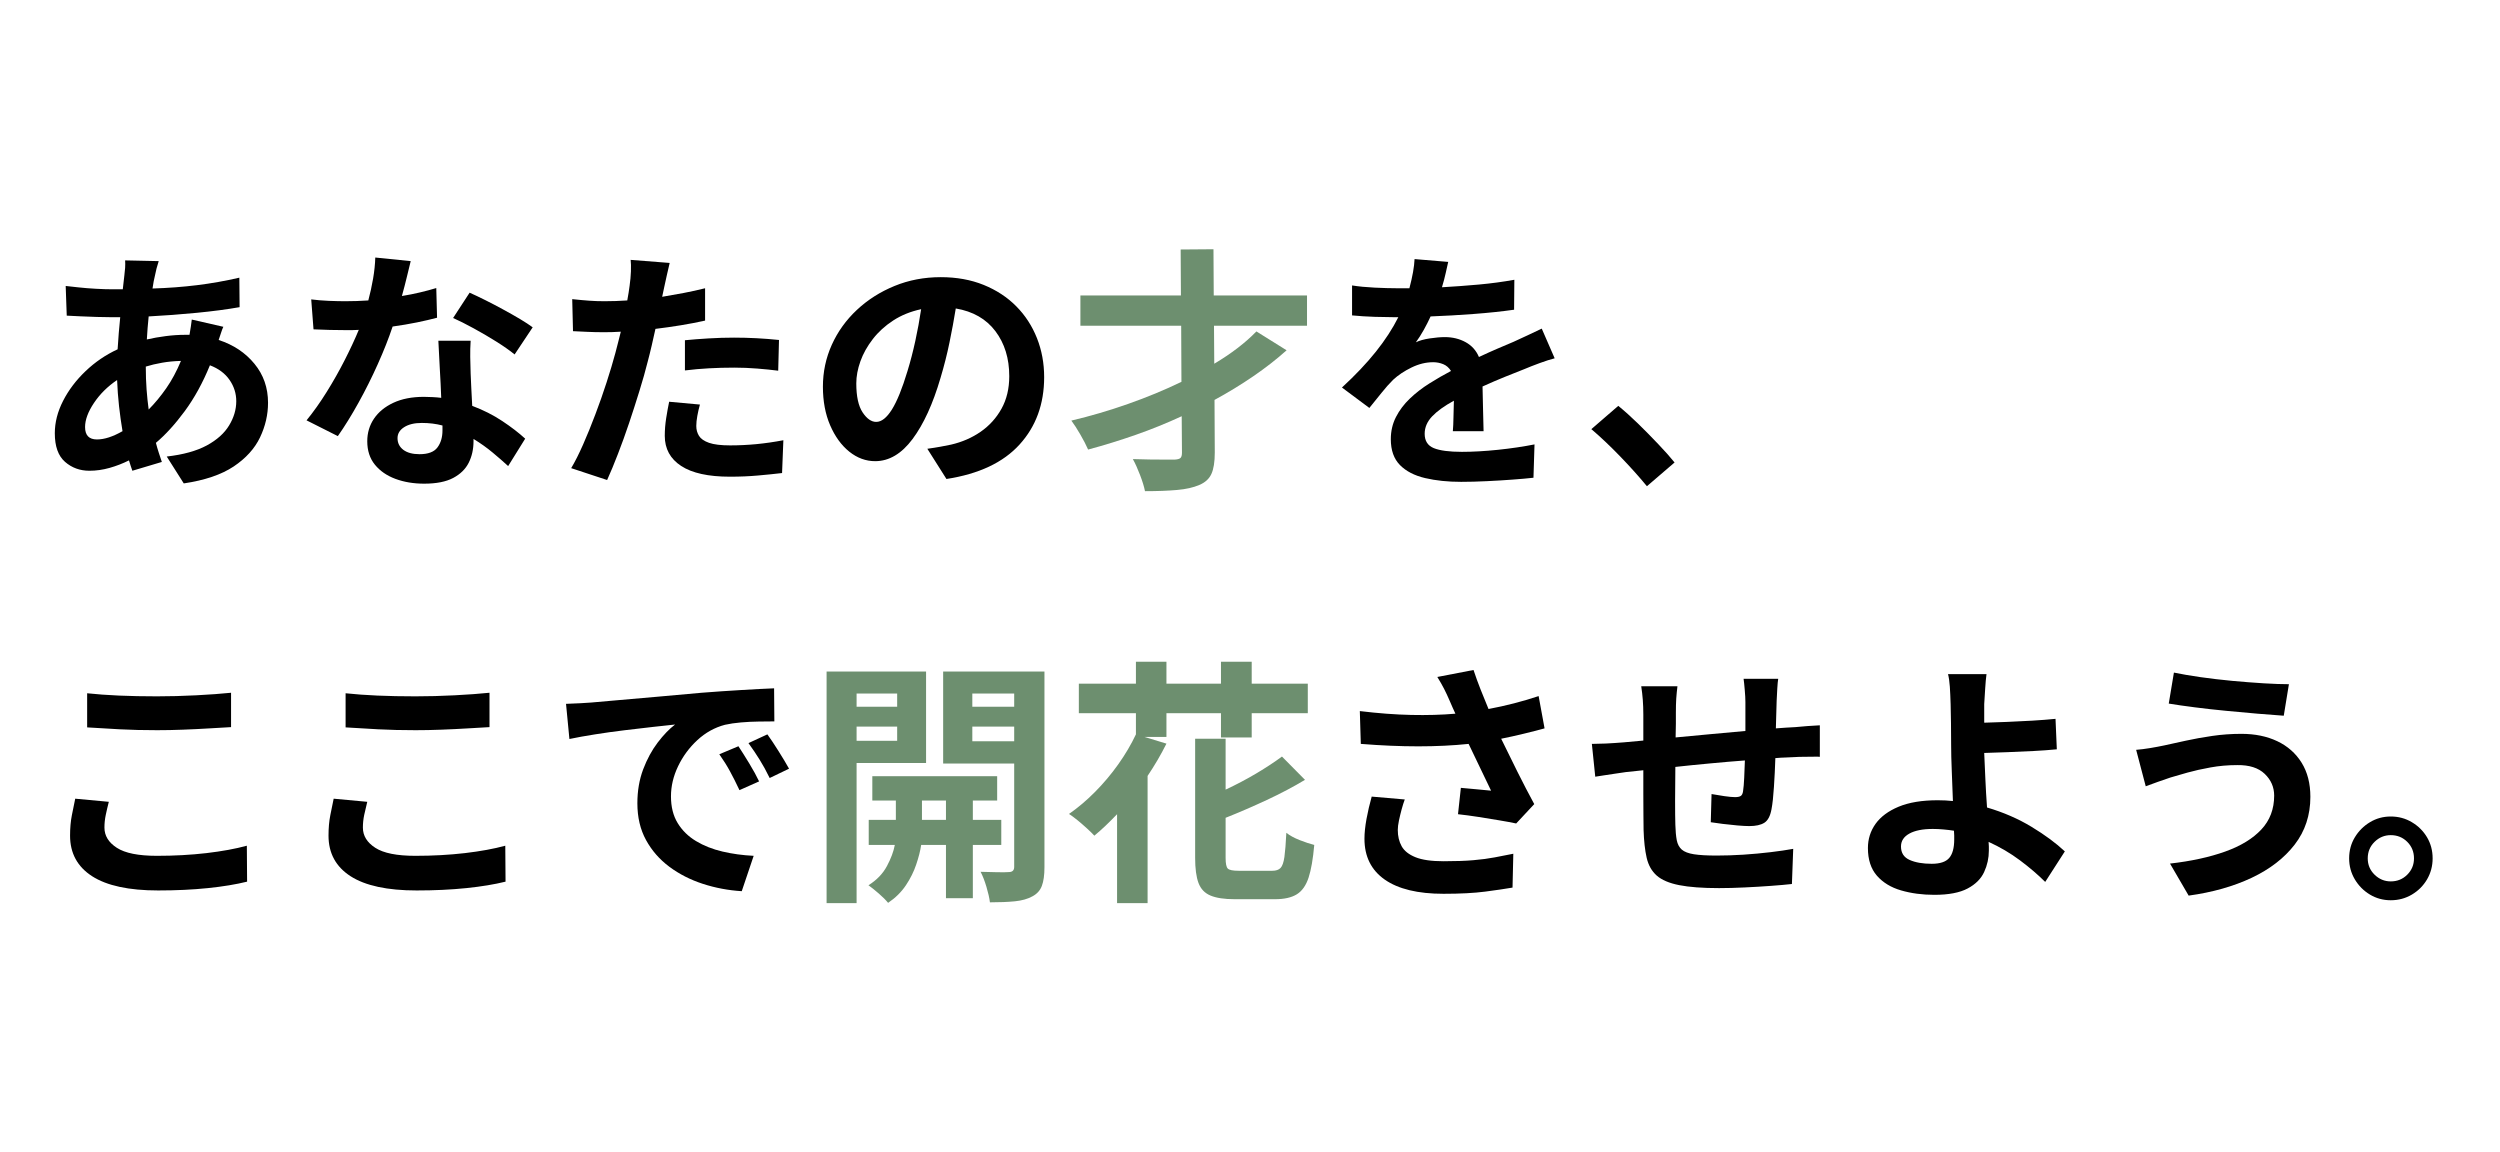 <?xml version="1.0" encoding="UTF-8"?>
<svg xmlns="http://www.w3.org/2000/svg" xmlns:xlink="http://www.w3.org/1999/xlink" width="1000" zoomAndPan="magnify" viewBox="0 0 750 345.75" height="461" preserveAspectRatio="xMidYMid meet" version="1.0">
  <defs>
    <g></g>
  </defs>
  <g fill="#000000" fill-opacity="1">
    <g transform="translate(9.083, 140.523)">
      <g>
        <path d="M 34.656 -30.547 L 34.656 -30.391 C 34.656 -28.016 34.734 -25.781 34.891 -23.688 C 35.047 -21.594 35.254 -19.586 35.516 -17.672 C 37.367 -19.535 39.125 -21.656 40.781 -24.031 C 42.438 -26.406 43.91 -29.145 45.203 -32.25 C 43.18 -32.195 41.289 -32.016 39.531 -31.703 C 37.781 -31.398 36.156 -31.016 34.656 -30.547 Z M 20 -8.688 C 22.227 -8.688 24.785 -9.516 27.672 -11.172 C 27.266 -13.598 26.914 -16.102 26.625 -18.688 C 26.344 -21.27 26.148 -23.879 26.047 -26.516 C 23.203 -24.598 20.891 -22.305 19.109 -19.641 C 17.328 -16.984 16.438 -14.57 16.438 -12.406 C 16.438 -9.926 17.625 -8.688 20 -8.688 Z M 48.453 -44.656 L 57.922 -42.484 C 57.711 -42.066 57.488 -41.484 57.25 -40.734 C 57.02 -39.992 56.773 -39.258 56.516 -38.531 C 60.961 -37.082 64.539 -34.703 67.25 -31.391 C 69.969 -28.086 71.328 -24.188 71.328 -19.688 C 71.328 -16.125 70.523 -12.66 68.922 -9.297 C 67.316 -5.941 64.68 -3.035 61.016 -0.578 C 57.348 1.867 52.359 3.562 46.047 4.5 L 40.938 -3.562 C 45.895 -4.133 49.898 -5.242 52.953 -6.891 C 56.004 -8.547 58.238 -10.551 59.656 -12.906 C 61.082 -15.258 61.797 -17.676 61.797 -20.156 C 61.797 -22.477 61.125 -24.609 59.781 -26.547 C 58.438 -28.492 56.473 -29.957 53.891 -30.938 C 51.766 -25.719 49.254 -21.141 46.359 -17.203 C 43.461 -13.273 40.57 -10.098 37.688 -7.672 C 37.938 -6.691 38.219 -5.723 38.531 -4.766 C 38.844 -3.805 39.156 -2.863 39.469 -1.938 L 30.625 0.703 C 30.469 0.234 30.297 -0.27 30.109 -0.812 C 29.93 -1.352 29.766 -1.883 29.609 -2.406 C 27.754 -1.477 25.816 -0.727 23.797 -0.156 C 21.785 0.414 19.77 0.703 17.75 0.703 C 14.906 0.703 12.461 -0.188 10.422 -1.969 C 8.379 -3.758 7.359 -6.617 7.359 -10.547 C 7.359 -13.797 8.188 -17.035 9.844 -20.266 C 11.5 -23.504 13.75 -26.477 16.594 -29.188 C 19.438 -31.906 22.641 -34.086 26.203 -35.734 C 26.305 -37.391 26.422 -39.02 26.547 -40.625 C 26.68 -42.227 26.828 -43.805 26.984 -45.359 L 24.5 -45.359 C 23.156 -45.359 21.656 -45.383 20 -45.438 C 18.344 -45.488 16.711 -45.551 15.109 -45.625 C 13.516 -45.707 12.125 -45.773 10.938 -45.828 L 10.625 -54.734 C 11.551 -54.629 12.828 -54.488 14.453 -54.312 C 16.086 -54.133 17.832 -53.992 19.688 -53.891 C 21.551 -53.785 23.258 -53.734 24.812 -53.734 L 27.75 -53.734 L 28.219 -57.844 C 28.32 -58.562 28.398 -59.332 28.453 -60.156 C 28.504 -60.988 28.504 -61.738 28.453 -62.406 L 38.531 -62.188 C 38.27 -61.406 38.051 -60.664 37.875 -59.969 C 37.695 -59.27 37.555 -58.641 37.453 -58.078 C 37.297 -57.453 37.148 -56.789 37.016 -56.094 C 36.891 -55.395 36.773 -54.688 36.672 -53.969 C 41.328 -54.113 45.77 -54.445 50 -54.969 C 54.238 -55.488 58.477 -56.238 62.719 -57.219 L 62.797 -48.375 C 59.023 -47.707 54.723 -47.141 49.891 -46.672 C 45.055 -46.203 40.266 -45.844 35.516 -45.594 C 35.41 -44.445 35.305 -43.305 35.203 -42.172 C 35.098 -41.035 35.02 -39.875 34.969 -38.688 C 36.781 -39.102 38.664 -39.438 40.625 -39.688 C 42.594 -39.945 44.531 -40.078 46.438 -40.078 L 47.766 -40.078 C 47.91 -40.859 48.047 -41.688 48.172 -42.562 C 48.305 -43.438 48.398 -44.133 48.453 -44.656 Z M 48.453 -44.656 "></path>
      </g>
    </g>
  </g>
  <g fill="#000000" fill-opacity="1">
    <g transform="translate(86.617, 140.523)">
      <g>
        <path d="M 73.188 -42.328 L 67.766 -34.188 C 66.316 -35.375 64.477 -36.664 62.25 -38.062 C 60.031 -39.457 57.758 -40.785 55.438 -42.047 C 53.113 -43.316 51.07 -44.344 49.312 -45.125 L 54.266 -52.719 C 55.66 -52.102 57.238 -51.352 59 -50.469 C 60.758 -49.594 62.539 -48.66 64.344 -47.672 C 66.156 -46.691 67.836 -45.738 69.391 -44.812 C 70.941 -43.883 72.207 -43.055 73.188 -42.328 Z M 44.266 -54.109 L 44.5 -45.203 C 42.738 -44.734 40.723 -44.266 38.453 -43.797 C 36.18 -43.336 33.754 -42.926 31.172 -42.562 C 29.984 -39 28.492 -35.227 26.703 -31.25 C 24.922 -27.27 22.992 -23.414 20.922 -19.688 C 18.859 -15.969 16.797 -12.633 14.734 -9.688 L 5.344 -14.422 C 7.414 -16.953 9.43 -19.789 11.391 -22.938 C 13.359 -26.094 15.172 -29.301 16.828 -32.562 C 18.484 -35.82 19.879 -38.82 21.016 -41.562 C 20.336 -41.508 19.676 -41.484 19.031 -41.484 C 18.383 -41.484 17.727 -41.484 17.062 -41.484 C 14.008 -41.484 10.801 -41.562 7.438 -41.719 L 6.75 -50.703 C 8.395 -50.492 10.16 -50.348 12.047 -50.266 C 13.941 -50.191 15.586 -50.156 16.984 -50.156 C 19.254 -50.156 21.551 -50.234 23.875 -50.391 C 24.445 -52.516 24.926 -54.695 25.312 -56.938 C 25.695 -59.188 25.914 -61.297 25.969 -63.266 L 36.594 -62.188 C 36.281 -60.938 35.906 -59.395 35.469 -57.562 C 35.031 -55.727 34.523 -53.781 33.953 -51.719 C 35.816 -52.02 37.625 -52.379 39.375 -52.797 C 41.133 -53.211 42.766 -53.648 44.266 -54.109 Z M 46.125 -11.391 L 46.125 -12.875 C 45.145 -13.133 44.141 -13.328 43.109 -13.453 C 42.078 -13.578 41.016 -13.641 39.922 -13.641 C 37.703 -13.641 35.93 -13.211 34.609 -12.359 C 33.297 -11.516 32.641 -10.422 32.641 -9.078 C 32.641 -7.629 33.219 -6.461 34.375 -5.578 C 35.539 -4.703 37.16 -4.266 39.234 -4.266 C 41.816 -4.266 43.609 -4.938 44.609 -6.281 C 45.617 -7.625 46.125 -9.328 46.125 -11.391 Z M 44.891 -38.297 L 54.578 -38.297 C 54.473 -36.691 54.43 -35.078 54.453 -33.453 C 54.484 -31.828 54.523 -30.16 54.578 -28.453 C 54.629 -27.367 54.691 -25.957 54.766 -24.219 C 54.848 -22.488 54.941 -20.672 55.047 -18.766 C 58.359 -17.523 61.359 -16.008 64.047 -14.219 C 66.734 -12.438 69.031 -10.672 70.938 -8.922 L 65.828 -0.703 C 64.484 -1.941 62.941 -3.285 61.203 -4.734 C 59.473 -6.18 57.551 -7.551 55.438 -8.844 L 55.438 -8.141 C 55.438 -5.766 54.957 -3.617 54 -1.703 C 53.039 0.203 51.488 1.723 49.344 2.859 C 47.195 4.004 44.289 4.578 40.625 4.578 C 37.469 4.578 34.598 4.098 32.016 3.141 C 29.43 2.18 27.375 0.758 25.844 -1.125 C 24.32 -3.008 23.562 -5.348 23.562 -8.141 C 23.562 -10.672 24.234 -12.93 25.578 -14.922 C 26.922 -16.91 28.859 -18.5 31.391 -19.688 C 33.93 -20.875 36.984 -21.469 40.547 -21.469 C 41.422 -21.469 42.297 -21.441 43.172 -21.391 C 44.055 -21.348 44.914 -21.273 45.75 -21.172 C 45.645 -24.055 45.5 -27.051 45.312 -30.156 C 45.133 -33.258 44.992 -35.973 44.891 -38.297 Z M 44.891 -38.297 "></path>
      </g>
    </g>
  </g>
  <g fill="#000000" fill-opacity="1">
    <g transform="translate(164.151, 140.523)">
      <g>
        <path d="M 41.328 -29.391 L 41.328 -38.453 C 43.441 -38.66 45.801 -38.844 48.406 -39 C 51.02 -39.156 53.57 -39.234 56.062 -39.234 C 60.551 -39.234 65.047 -39 69.547 -38.531 L 69.312 -29.312 C 67.395 -29.562 65.301 -29.773 63.031 -29.953 C 60.758 -30.141 58.457 -30.234 56.125 -30.234 C 53.438 -30.234 50.906 -30.164 48.531 -30.031 C 46.156 -29.906 43.754 -29.691 41.328 -29.391 Z M 47.375 -54.047 L 47.375 -44.344 C 45.094 -43.832 42.688 -43.367 40.156 -42.953 C 37.625 -42.535 35.066 -42.172 32.484 -41.859 C 32.117 -40.211 31.742 -38.547 31.359 -36.859 C 30.973 -35.18 30.57 -33.566 30.156 -32.016 C 29.488 -29.328 28.66 -26.395 27.672 -23.219 C 26.691 -20.039 25.66 -16.836 24.578 -13.609 C 23.492 -10.379 22.379 -7.289 21.234 -4.344 C 20.098 -1.395 19.016 1.211 17.984 3.484 L 7.203 -0.078 C 8.348 -1.992 9.539 -4.359 10.781 -7.172 C 12.02 -9.984 13.242 -12.992 14.453 -16.203 C 15.672 -19.41 16.797 -22.613 17.828 -25.812 C 18.867 -29.02 19.75 -31.969 20.469 -34.656 C 20.727 -35.688 21 -36.734 21.281 -37.797 C 21.562 -38.859 21.832 -39.93 22.094 -41.016 C 21.219 -40.961 20.352 -40.922 19.5 -40.891 C 18.645 -40.867 17.832 -40.859 17.062 -40.859 C 15.195 -40.859 13.516 -40.895 12.016 -40.969 C 10.516 -41.051 9.094 -41.117 7.75 -41.172 L 7.516 -50.781 C 9.484 -50.57 11.191 -50.414 12.641 -50.312 C 14.086 -50.207 15.613 -50.156 17.219 -50.156 C 19.438 -50.156 21.707 -50.234 24.031 -50.391 C 24.344 -52.098 24.578 -53.57 24.734 -54.812 C 24.941 -56.258 25.07 -57.691 25.125 -59.109 C 25.176 -60.535 25.148 -61.688 25.047 -62.562 L 36.75 -61.641 C 36.488 -60.609 36.203 -59.367 35.891 -57.922 C 35.586 -56.473 35.332 -55.305 35.125 -54.422 L 34.5 -51.484 C 36.664 -51.848 38.832 -52.234 41 -52.641 C 43.176 -53.055 45.301 -53.523 47.375 -54.047 Z M 36.594 -20 L 45.828 -19.156 C 45.516 -18.062 45.254 -16.93 45.047 -15.766 C 44.836 -14.609 44.734 -13.594 44.734 -12.719 C 44.734 -11.633 45.004 -10.648 45.547 -9.766 C 46.086 -8.891 47.094 -8.191 48.562 -7.672 C 50.039 -7.16 52.148 -6.906 54.891 -6.906 C 57.473 -6.906 60.094 -7.031 62.75 -7.281 C 65.414 -7.539 68.117 -7.93 70.859 -8.453 L 70.469 1.391 C 68.301 1.648 65.91 1.895 63.297 2.125 C 60.691 2.363 57.863 2.484 54.812 2.484 C 48.352 2.484 43.484 1.41 40.203 -0.734 C 36.922 -2.879 35.281 -5.891 35.281 -9.766 C 35.281 -11.523 35.422 -13.297 35.703 -15.078 C 35.984 -16.859 36.281 -18.5 36.594 -20 Z M 36.594 -20 "></path>
      </g>
    </g>
  </g>
  <g fill="#000000" fill-opacity="1">
    <g transform="translate(241.685, 140.523)">
      <g>
        <path d="M 21.172 -13.953 C 22.766 -13.953 24.336 -15.191 25.891 -17.672 C 27.441 -20.16 28.992 -23.988 30.547 -29.156 C 31.422 -32 32.207 -35.02 32.906 -38.219 C 33.602 -41.426 34.188 -44.609 34.656 -47.766 C 31.5 -47.086 28.707 -45.957 26.281 -44.375 C 23.852 -42.801 21.812 -40.941 20.156 -38.797 C 18.5 -36.66 17.258 -34.441 16.438 -32.141 C 15.613 -29.836 15.203 -27.625 15.203 -25.5 C 15.203 -21.625 15.832 -18.727 17.094 -16.812 C 18.363 -14.906 19.723 -13.953 21.172 -13.953 Z M 42.25 3.172 L 36.516 -5.891 C 38.016 -6.098 39.332 -6.305 40.469 -6.516 C 41.602 -6.723 42.664 -6.93 43.656 -7.141 C 46.957 -7.91 49.91 -9.195 52.516 -11 C 55.129 -12.812 57.211 -15.113 58.766 -17.906 C 60.316 -20.695 61.094 -23.953 61.094 -27.672 C 61.094 -33.004 59.707 -37.504 56.938 -41.172 C 54.176 -44.836 50.211 -47.109 45.047 -47.984 C 44.523 -44.734 43.898 -41.348 43.172 -37.828 C 42.453 -34.316 41.551 -30.754 40.469 -27.141 C 38.195 -19.379 35.406 -13.273 32.094 -8.828 C 28.789 -4.391 25.047 -2.172 20.859 -2.172 C 18.066 -2.172 15.477 -3.125 13.094 -5.031 C 10.719 -6.945 8.805 -9.582 7.359 -12.938 C 5.91 -16.301 5.188 -20.156 5.188 -24.5 C 5.188 -28.945 6.078 -33.145 7.859 -37.094 C 9.648 -41.051 12.16 -44.539 15.391 -47.562 C 18.617 -50.582 22.379 -52.973 26.672 -54.734 C 30.961 -56.492 35.586 -57.375 40.547 -57.375 C 45.305 -57.375 49.598 -56.598 53.422 -55.047 C 57.242 -53.492 60.5 -51.359 63.188 -48.641 C 65.875 -45.93 67.941 -42.754 69.391 -39.109 C 70.836 -35.473 71.562 -31.562 71.562 -27.375 C 71.562 -19.312 69.102 -12.578 64.188 -7.172 C 59.281 -1.766 51.969 1.68 42.25 3.172 Z M 42.25 3.172 "></path>
      </g>
    </g>
  </g>
  <g fill="#6d8f6f" fill-opacity="1">
    <g transform="translate(319.23, 140.523)">
      <g>
        <path d="M 72.875 -42.797 L 44.969 -42.797 L 45.047 -31.406 C 50.16 -34.445 54.375 -37.676 57.688 -41.094 L 66.75 -35.438 C 63.75 -32.75 60.414 -30.148 56.75 -27.641 C 53.082 -25.129 49.207 -22.766 45.125 -20.547 L 45.203 -4.734 C 45.203 -1.941 44.863 0.188 44.188 1.656 C 43.52 3.133 42.305 4.238 40.547 4.969 C 38.785 5.738 36.562 6.238 33.875 6.469 C 31.188 6.707 27.984 6.828 24.266 6.828 C 24.004 5.484 23.508 3.863 22.781 1.969 C 22.062 0.082 21.344 -1.504 20.625 -2.797 C 22.383 -2.742 24.113 -2.703 25.812 -2.672 C 27.52 -2.648 29.031 -2.641 30.344 -2.641 C 31.664 -2.641 32.613 -2.641 33.188 -2.641 C 34.062 -2.691 34.641 -2.859 34.922 -3.141 C 35.211 -3.422 35.359 -3.953 35.359 -4.734 L 35.281 -15.656 C 30.832 -13.594 26.242 -11.734 21.516 -10.078 C 16.785 -8.422 12.016 -6.945 7.203 -5.656 C 6.641 -6.945 5.863 -8.445 4.875 -10.156 C 3.895 -11.863 2.992 -13.258 2.172 -14.344 C 7.859 -15.688 13.531 -17.352 19.188 -19.344 C 24.844 -21.332 30.18 -23.539 35.203 -25.969 L 35.125 -42.797 L 4.891 -42.797 L 4.891 -51.875 L 35.047 -51.875 L 34.969 -65.672 L 44.812 -65.75 L 44.891 -51.875 L 72.875 -51.875 Z M 72.875 -42.797 "></path>
      </g>
    </g>
  </g>
  <g fill="#000000" fill-opacity="1">
    <g transform="translate(396.775, 140.523)">
      <g>
        <path d="M 48.297 -11.172 L 39.078 -11.172 C 39.18 -12.305 39.242 -13.695 39.266 -15.344 C 39.297 -17 39.336 -18.656 39.391 -20.312 C 36.547 -18.758 34.375 -17.195 32.875 -15.625 C 31.375 -14.051 30.625 -12.305 30.625 -10.391 C 30.625 -8.266 31.539 -6.828 33.375 -6.078 C 35.207 -5.336 38.016 -4.969 41.797 -4.969 C 45.047 -4.969 48.645 -5.172 52.594 -5.578 C 56.551 -5.992 60.211 -6.535 63.578 -7.203 L 63.266 2.797 C 61.555 2.992 59.461 3.18 56.984 3.359 C 54.504 3.547 51.922 3.703 49.234 3.828 C 46.547 3.961 43.988 4.031 41.562 4.031 C 37.582 4.031 33.988 3.656 30.781 2.906 C 27.57 2.156 25.051 0.852 23.219 -1 C 21.383 -2.863 20.469 -5.453 20.469 -8.766 C 20.469 -11.191 20.984 -13.41 22.016 -15.422 C 23.047 -17.441 24.441 -19.289 26.203 -20.969 C 27.961 -22.645 29.914 -24.156 32.062 -25.5 C 34.207 -26.852 36.363 -28.098 38.531 -29.234 C 37.914 -30.211 37.129 -30.895 36.172 -31.281 C 35.211 -31.664 34.219 -31.859 33.188 -31.859 C 31.008 -31.859 28.836 -31.328 26.672 -30.266 C 24.504 -29.211 22.672 -27.988 21.172 -26.594 C 20.023 -25.457 18.883 -24.176 17.75 -22.75 C 16.613 -21.332 15.375 -19.797 14.031 -18.141 L 5.812 -24.266 C 9.844 -27.984 13.238 -31.57 16 -35.031 C 18.77 -38.5 21.008 -41.941 22.719 -45.359 L 21.781 -45.359 C 20.227 -45.359 18.211 -45.395 15.734 -45.469 C 13.254 -45.551 10.957 -45.695 8.844 -45.906 L 8.844 -54.891 C 10.801 -54.578 13.055 -54.359 15.609 -54.234 C 18.172 -54.109 20.41 -54.047 22.328 -54.047 L 26.047 -54.047 C 26.984 -57.609 27.5 -60.523 27.594 -62.797 L 37.688 -61.953 C 37.477 -61.016 37.227 -59.898 36.938 -58.609 C 36.656 -57.316 36.281 -55.895 35.812 -54.344 C 39.438 -54.551 43.117 -54.82 46.859 -55.156 C 50.609 -55.5 54.164 -55.977 57.531 -56.594 L 57.453 -47.609 C 53.785 -47.086 49.727 -46.66 45.281 -46.328 C 40.832 -45.992 36.539 -45.75 32.406 -45.594 C 31.789 -44.25 31.109 -42.906 30.359 -41.562 C 29.609 -40.219 28.816 -38.973 27.984 -37.828 C 29.023 -38.348 30.41 -38.738 32.141 -39 C 33.867 -39.258 35.379 -39.391 36.672 -39.391 C 38.992 -39.391 41.07 -38.883 42.906 -37.875 C 44.75 -36.863 46.082 -35.379 46.906 -33.422 C 48.875 -34.348 50.695 -35.172 52.375 -35.891 C 54.051 -36.617 55.691 -37.316 57.297 -37.984 C 58.797 -38.66 60.227 -39.32 61.594 -39.969 C 62.969 -40.613 64.352 -41.27 65.75 -41.938 L 69.625 -33.031 C 68.383 -32.719 66.883 -32.238 65.125 -31.594 C 63.363 -30.945 61.812 -30.336 60.469 -29.766 C 58.77 -29.098 56.859 -28.336 54.734 -27.484 C 52.617 -26.629 50.367 -25.66 47.984 -24.578 C 48.035 -22.461 48.086 -20.133 48.141 -17.594 C 48.191 -15.062 48.242 -12.922 48.297 -11.172 Z M 48.297 -11.172 "></path>
      </g>
    </g>
  </g>
  <g fill="#000000" fill-opacity="1">
    <g transform="translate(474.309, 140.523)">
      <g>
        <path d="M 28.062 -1.781 L 19.766 5.344 C 17.391 2.457 14.703 -0.535 11.703 -3.641 C 8.703 -6.742 5.832 -9.457 3.094 -11.781 L 11.172 -18.766 C 13.023 -17.266 15 -15.492 17.094 -13.453 C 19.188 -11.41 21.211 -9.352 23.172 -7.281 C 25.141 -5.219 26.77 -3.383 28.062 -1.781 Z M 28.062 -1.781 "></path>
      </g>
    </g>
  </g>
  <g fill="#000000" fill-opacity="1">
    <g transform="translate(9.083, 264.184)">
      <g>
        <path d="M 17.062 -45.969 L 17.062 -56.203 C 22.789 -55.586 29.766 -55.281 37.984 -55.281 C 41.816 -55.281 45.75 -55.383 49.781 -55.594 C 53.812 -55.801 57.297 -56.055 60.234 -56.359 L 60.234 -46.047 C 58.484 -45.953 56.328 -45.828 53.766 -45.672 C 51.211 -45.516 48.566 -45.383 45.828 -45.281 C 43.086 -45.176 40.5 -45.125 38.062 -45.125 C 34.031 -45.125 30.305 -45.211 26.891 -45.391 C 23.484 -45.578 20.207 -45.77 17.062 -45.969 Z M 13.484 -24.578 L 23.562 -23.641 C 23.207 -22.242 22.898 -20.926 22.641 -19.688 C 22.379 -18.445 22.25 -17.18 22.25 -15.891 C 22.25 -13.461 23.488 -11.445 25.969 -9.844 C 28.445 -8.238 32.453 -7.438 37.984 -7.438 C 43.211 -7.438 48.164 -7.707 52.844 -8.25 C 57.52 -8.801 61.562 -9.539 64.969 -10.469 L 65.047 0.312 C 61.742 1.133 57.816 1.781 53.266 2.25 C 48.711 2.719 43.75 2.953 38.375 2.953 C 29.594 2.953 22.988 1.531 18.562 -1.312 C 14.145 -4.156 11.938 -8.211 11.938 -13.484 C 11.938 -15.766 12.117 -17.82 12.484 -19.656 C 12.848 -21.488 13.18 -23.129 13.484 -24.578 Z M 13.484 -24.578 "></path>
      </g>
    </g>
  </g>
  <g fill="#000000" fill-opacity="1">
    <g transform="translate(86.617, 264.184)">
      <g>
        <path d="M 17.062 -45.969 L 17.062 -56.203 C 22.789 -55.586 29.766 -55.281 37.984 -55.281 C 41.816 -55.281 45.75 -55.383 49.781 -55.594 C 53.812 -55.801 57.297 -56.055 60.234 -56.359 L 60.234 -46.047 C 58.484 -45.953 56.328 -45.828 53.766 -45.672 C 51.211 -45.516 48.566 -45.383 45.828 -45.281 C 43.086 -45.176 40.5 -45.125 38.062 -45.125 C 34.031 -45.125 30.305 -45.211 26.891 -45.391 C 23.484 -45.578 20.207 -45.77 17.062 -45.969 Z M 13.484 -24.578 L 23.562 -23.641 C 23.207 -22.242 22.898 -20.926 22.641 -19.688 C 22.379 -18.445 22.25 -17.18 22.25 -15.891 C 22.25 -13.461 23.488 -11.445 25.969 -9.844 C 28.445 -8.238 32.453 -7.438 37.984 -7.438 C 43.211 -7.438 48.164 -7.707 52.844 -8.25 C 57.52 -8.801 61.562 -9.539 64.969 -10.469 L 65.047 0.312 C 61.742 1.133 57.816 1.781 53.266 2.25 C 48.711 2.719 43.75 2.953 38.375 2.953 C 29.594 2.953 22.988 1.531 18.562 -1.312 C 14.145 -4.156 11.938 -8.211 11.938 -13.484 C 11.938 -15.766 12.117 -17.82 12.484 -19.656 C 12.848 -21.488 13.18 -23.129 13.484 -24.578 Z M 13.484 -24.578 "></path>
      </g>
    </g>
  </g>
  <g fill="#000000" fill-opacity="1">
    <g transform="translate(164.151, 264.184)">
      <g>
        <path d="M 57.375 -40.312 C 58.301 -38.914 59.383 -37.195 60.625 -35.156 C 61.863 -33.113 62.848 -31.316 63.578 -29.766 L 57.688 -27.141 C 56.695 -29.254 55.75 -31.141 54.844 -32.797 C 53.945 -34.453 52.879 -36.156 51.641 -37.906 Z M 66.062 -43.875 C 67.039 -42.531 68.16 -40.848 69.422 -38.828 C 70.691 -36.816 71.738 -35.066 72.562 -33.578 L 66.75 -30.781 C 65.719 -32.895 64.707 -34.738 63.719 -36.312 C 62.738 -37.895 61.629 -39.539 60.391 -41.25 Z M 5.656 -53.031 C 7.207 -53.082 8.664 -53.145 10.031 -53.219 C 11.406 -53.301 12.457 -53.367 13.188 -53.422 C 15.352 -53.629 18.129 -53.875 21.516 -54.156 C 24.898 -54.438 28.711 -54.77 32.953 -55.156 C 37.191 -55.551 41.66 -55.953 46.359 -56.359 C 50.336 -56.672 54.281 -56.941 58.188 -57.172 C 62.094 -57.41 65.391 -57.582 68.078 -57.688 L 68.156 -47.766 C 66.812 -47.766 65.242 -47.75 63.453 -47.719 C 61.672 -47.695 59.891 -47.609 58.109 -47.453 C 56.328 -47.297 54.738 -47.062 53.344 -46.75 C 50.238 -45.926 47.473 -44.391 45.047 -42.141 C 42.617 -39.891 40.691 -37.273 39.266 -34.297 C 37.848 -31.328 37.141 -28.32 37.141 -25.281 C 37.141 -22.125 37.812 -19.445 39.156 -17.25 C 40.5 -15.051 42.332 -13.254 44.656 -11.859 C 46.977 -10.461 49.625 -9.414 52.594 -8.719 C 55.57 -8.02 58.691 -7.594 61.953 -7.438 L 58.375 3.172 C 54.344 2.922 50.453 2.188 46.703 0.969 C 42.961 -0.25 39.617 -1.953 36.672 -4.141 C 33.723 -6.336 31.383 -9.016 29.656 -12.172 C 27.926 -15.328 27.062 -19 27.062 -23.188 C 27.062 -26.906 27.641 -30.301 28.797 -33.375 C 29.961 -36.445 31.422 -39.133 33.172 -41.438 C 34.93 -43.738 36.664 -45.535 38.375 -46.828 C 36.719 -46.672 34.555 -46.438 31.891 -46.125 C 29.234 -45.82 26.379 -45.488 23.328 -45.125 C 20.285 -44.758 17.301 -44.344 14.375 -43.875 C 11.457 -43.414 8.891 -42.953 6.672 -42.484 Z M 5.656 -53.031 "></path>
      </g>
    </g>
  </g>
  <g fill="#6d8f6f" fill-opacity="1">
    <g transform="translate(241.696, 264.184)">
      <g>
        <path d="M 27.453 -56.125 L 15.281 -56.125 L 15.281 -52.172 L 27.453 -52.172 Z M 15.281 -41.938 L 27.453 -41.938 L 27.453 -46.203 L 15.281 -46.203 Z M 36.125 -35.281 L 15.281 -35.281 L 15.281 6.75 L 6.281 6.75 L 6.281 -62.719 L 36.125 -62.719 Z M 34.891 -18.219 L 42.094 -18.219 L 42.094 -24.031 L 34.891 -24.031 Z M 58.688 -10.703 L 50.156 -10.703 L 50.156 5.266 L 42.094 5.266 L 42.094 -10.703 L 34.656 -10.703 C 34.395 -8.941 33.898 -6.988 33.172 -4.844 C 32.453 -2.695 31.422 -0.617 30.078 1.391 C 28.734 3.41 26.953 5.172 24.734 6.672 C 24.055 5.836 23.125 4.906 21.938 3.875 C 20.75 2.844 19.719 2.016 18.844 1.391 C 21.32 -0.16 23.164 -2.07 24.375 -4.344 C 25.594 -6.613 26.383 -8.734 26.75 -10.703 L 18.922 -10.703 L 18.922 -18.219 L 27.062 -18.219 L 27.062 -24.031 L 20 -24.031 L 20 -31.328 L 57.453 -31.328 L 57.453 -24.031 L 50.156 -24.031 L 50.156 -18.219 L 58.688 -18.219 Z M 50 -41.797 L 62.562 -41.797 L 62.562 -46.203 L 50 -46.203 Z M 62.562 -56.125 L 50 -56.125 L 50 -52.172 L 62.562 -52.172 Z M 71.641 -62.719 L 71.641 -4.031 C 71.641 -1.656 71.379 0.211 70.859 1.578 C 70.348 2.953 69.395 4.004 68 4.734 C 66.602 5.504 64.867 5.992 62.797 6.203 C 60.734 6.41 58.227 6.516 55.281 6.516 C 55.125 5.223 54.773 3.672 54.234 1.859 C 53.691 0.047 53.109 -1.453 52.484 -2.641 C 54.242 -2.586 55.953 -2.547 57.609 -2.516 C 59.266 -2.492 60.375 -2.508 60.938 -2.562 C 62.02 -2.562 62.562 -3.078 62.562 -4.109 L 62.562 -35.125 L 41.25 -35.125 L 41.25 -62.719 Z M 71.641 -62.719 "></path>
      </g>
    </g>
  </g>
  <g fill="#6d8f6f" fill-opacity="1">
    <g transform="translate(319.23, 264.184)">
      <g>
        <path d="M 30.703 -50.234 L 30.703 -43.109 L 24.109 -43.109 L 30.703 -41.094 C 29.879 -39.438 28.988 -37.789 28.031 -36.156 C 27.07 -34.531 26.078 -32.945 25.047 -31.406 L 25.047 6.75 L 15.891 6.75 L 15.891 -19.922 C 14.754 -18.734 13.617 -17.598 12.484 -16.516 C 11.348 -15.43 10.211 -14.422 9.078 -13.484 C 8.504 -14.109 7.766 -14.832 6.859 -15.656 C 5.953 -16.488 5.008 -17.305 4.031 -18.109 C 3.051 -18.91 2.195 -19.539 1.469 -20 C 4.156 -21.863 6.766 -24.07 9.297 -26.625 C 11.836 -29.188 14.156 -31.941 16.25 -34.891 C 18.344 -37.836 20.109 -40.832 21.547 -43.875 L 21.547 -50.234 L 4.422 -50.234 L 4.422 -59.078 L 21.547 -59.078 L 21.547 -65.672 L 30.703 -65.672 L 30.703 -59.078 L 47.062 -59.078 L 47.062 -65.672 L 56.281 -65.672 L 56.281 -59.078 L 73.109 -59.078 L 73.109 -50.234 L 56.281 -50.234 L 56.281 -42.953 L 47.062 -42.953 L 47.062 -50.234 Z M 52.328 -2.953 L 62.484 -2.953 C 63.578 -2.953 64.395 -3.234 64.938 -3.797 C 65.477 -4.367 65.863 -5.469 66.094 -7.094 C 66.32 -8.719 66.516 -11.133 66.672 -14.344 C 67.711 -13.52 69.055 -12.785 70.703 -12.141 C 72.359 -11.492 73.805 -11.016 75.047 -10.703 C 74.68 -6.516 74.113 -3.242 73.344 -0.891 C 72.57 1.461 71.395 3.129 69.812 4.109 C 68.238 5.086 66.055 5.578 63.266 5.578 L 51.172 5.578 C 48.066 5.578 45.648 5.211 43.922 4.484 C 42.191 3.766 40.988 2.5 40.312 0.688 C 39.645 -1.113 39.312 -3.617 39.312 -6.828 L 39.312 -42.562 L 48.453 -42.562 L 48.453 -27.297 C 51.66 -28.797 54.738 -30.422 57.688 -32.172 C 60.633 -33.93 63.191 -35.613 65.359 -37.219 L 72.266 -30.234 C 68.848 -28.172 65.031 -26.156 60.812 -24.188 C 56.602 -22.227 52.484 -20.445 48.453 -18.844 L 48.453 -6.828 C 48.453 -5.117 48.672 -4.047 49.109 -3.609 C 49.555 -3.172 50.629 -2.953 52.328 -2.953 Z M 52.328 -2.953 "></path>
      </g>
    </g>
  </g>
  <g fill="#000000" fill-opacity="1">
    <g transform="translate(396.775, 264.184)">
      <g>
        <path d="M 14.734 -25.203 L 24.656 -24.344 C 24.344 -23.52 24.031 -22.535 23.719 -21.391 C 23.414 -20.254 23.145 -19.129 22.906 -18.016 C 22.676 -16.91 22.562 -15.973 22.562 -15.203 C 22.562 -13.336 22.945 -11.707 23.719 -10.312 C 24.5 -8.914 25.883 -7.816 27.875 -7.016 C 29.863 -6.211 32.664 -5.812 36.281 -5.812 C 39.852 -5.812 42.836 -5.914 45.234 -6.125 C 47.641 -6.332 49.77 -6.613 51.625 -6.969 C 53.488 -7.332 55.352 -7.695 57.219 -8.062 L 56.984 2.094 C 54.867 2.457 52.145 2.859 48.812 3.297 C 45.477 3.734 41.301 3.953 36.281 3.953 C 28.582 3.953 22.703 2.531 18.641 -0.312 C 14.586 -3.156 12.562 -7.238 12.562 -12.562 C 12.562 -14.27 12.766 -16.242 13.172 -18.484 C 13.586 -20.734 14.109 -22.973 14.734 -25.203 Z M 64.812 -55.359 L 66.594 -45.672 C 64.688 -45.148 62.617 -44.617 60.391 -44.078 C 58.172 -43.535 55.898 -43.031 53.578 -42.562 C 55.078 -39.457 56.691 -36.176 58.422 -32.719 C 60.148 -29.258 61.844 -26.004 63.5 -22.953 L 58.078 -17.141 C 56.68 -17.441 54.973 -17.758 52.953 -18.094 C 50.941 -18.438 48.863 -18.773 46.719 -19.109 C 44.57 -19.441 42.539 -19.711 40.625 -19.922 L 41.484 -27.828 C 42.773 -27.723 44.32 -27.582 46.125 -27.406 C 47.938 -27.227 49.41 -27.086 50.547 -26.984 C 49.617 -28.941 48.547 -31.176 47.328 -33.688 C 46.117 -36.195 44.945 -38.641 43.812 -41.016 C 34.445 -40.035 23.664 -40.035 11.469 -41.016 L 11.172 -50.859 C 16.691 -50.191 21.828 -49.805 26.578 -49.703 C 31.336 -49.598 35.758 -49.723 39.844 -50.078 C 39.539 -50.703 39.258 -51.32 39 -51.938 C 38.738 -52.562 38.477 -53.16 38.219 -53.734 C 37.551 -55.285 36.957 -56.562 36.438 -57.562 C 35.926 -58.57 35.254 -59.75 34.422 -61.094 L 45.281 -63.188 C 45.945 -61.176 46.656 -59.223 47.406 -57.328 C 48.156 -55.441 48.945 -53.492 49.781 -51.484 C 55 -52.461 60.008 -53.754 64.812 -55.359 Z M 64.812 -55.359 "></path>
      </g>
    </g>
  </g>
  <g fill="#000000" fill-opacity="1">
    <g transform="translate(474.309, 264.184)">
      <g>
        <path d="M 48.766 -60.547 L 59.156 -60.547 C 59.051 -59.984 58.957 -59.004 58.875 -57.609 C 58.801 -56.211 58.738 -55 58.688 -53.969 C 58.633 -52.469 58.594 -51.031 58.562 -49.656 C 58.539 -48.289 58.504 -46.961 58.453 -45.672 C 59.492 -45.773 60.504 -45.848 61.484 -45.891 C 62.461 -45.941 63.395 -45.992 64.281 -46.047 C 65.312 -46.148 66.508 -46.254 67.875 -46.359 C 69.25 -46.461 70.504 -46.539 71.641 -46.594 L 71.641 -37.141 C 71.223 -37.191 70.551 -37.203 69.625 -37.172 C 68.695 -37.148 67.738 -37.141 66.75 -37.141 C 65.77 -37.141 64.922 -37.113 64.203 -37.062 C 63.367 -37.008 62.461 -36.969 61.484 -36.938 C 60.504 -36.914 59.441 -36.852 58.297 -36.75 C 58.203 -33.852 58.062 -30.984 57.875 -28.141 C 57.695 -25.297 57.453 -23.051 57.141 -21.406 C 56.773 -19.383 56.062 -18.035 55 -17.359 C 53.945 -16.691 52.438 -16.359 50.469 -16.359 C 49.594 -16.359 48.414 -16.422 46.938 -16.547 C 45.469 -16.68 43.992 -16.836 42.516 -17.016 C 41.047 -17.203 39.848 -17.367 38.922 -17.516 L 39.156 -25.969 C 40.344 -25.758 41.617 -25.551 42.984 -25.344 C 44.359 -25.145 45.43 -25.047 46.203 -25.047 C 46.984 -25.047 47.551 -25.16 47.906 -25.391 C 48.27 -25.617 48.504 -26.098 48.609 -26.828 C 48.766 -27.859 48.879 -29.203 48.953 -30.859 C 49.035 -32.516 49.102 -34.242 49.156 -36.047 C 45.789 -35.797 42.301 -35.5 38.688 -35.156 C 35.07 -34.82 31.609 -34.473 28.297 -34.109 C 28.242 -30.598 28.219 -27.238 28.219 -24.031 C 28.219 -20.832 28.242 -18.406 28.297 -16.75 C 28.348 -14.883 28.488 -13.344 28.719 -12.125 C 28.957 -10.914 29.461 -9.973 30.234 -9.297 C 31.016 -8.629 32.227 -8.164 33.875 -7.906 C 35.531 -7.645 37.805 -7.516 40.703 -7.516 C 43.234 -7.516 45.906 -7.602 48.719 -7.781 C 51.539 -7.969 54.254 -8.219 56.859 -8.531 C 59.473 -8.844 61.738 -9.176 63.656 -9.531 L 63.266 1.016 C 61.555 1.211 59.445 1.398 56.938 1.578 C 54.438 1.766 51.828 1.922 49.109 2.047 C 46.398 2.18 43.832 2.25 41.406 2.25 C 36.438 2.25 32.453 1.953 29.453 1.359 C 26.461 0.766 24.219 -0.188 22.719 -1.5 C 21.219 -2.82 20.207 -4.609 19.688 -6.859 C 19.176 -9.109 18.867 -11.891 18.766 -15.203 C 18.766 -16.285 18.75 -17.77 18.719 -19.656 C 18.695 -21.539 18.688 -23.66 18.688 -26.016 C 18.688 -28.367 18.688 -30.734 18.688 -33.109 L 13.484 -32.562 C 12.711 -32.457 11.719 -32.312 10.5 -32.125 C 9.289 -31.945 8.113 -31.77 6.969 -31.594 C 5.832 -31.414 4.93 -31.273 4.266 -31.172 L 3.25 -41.016 C 4.344 -41.016 5.738 -41.051 7.438 -41.125 C 9.145 -41.207 10.957 -41.328 12.875 -41.484 L 18.688 -42.016 L 18.688 -49.781 C 18.688 -51.375 18.633 -52.852 18.531 -54.219 C 18.426 -55.594 18.27 -56.953 18.062 -58.297 L 28.922 -58.297 C 28.766 -57.004 28.645 -55.766 28.562 -54.578 C 28.488 -53.391 28.453 -51.969 28.453 -50.312 C 28.453 -49.438 28.453 -48.363 28.453 -47.094 C 28.453 -45.832 28.426 -44.453 28.375 -42.953 C 31.633 -43.266 35.07 -43.586 38.688 -43.922 C 42.301 -44.254 45.844 -44.578 49.312 -44.891 L 49.312 -53.578 C 49.312 -54.555 49.242 -55.797 49.109 -57.297 C 48.984 -58.797 48.867 -59.879 48.766 -60.547 Z M 48.766 -60.547 "></path>
      </g>
    </g>
  </g>
  <g fill="#000000" fill-opacity="1">
    <g transform="translate(551.843, 264.184)">
      <g>
        <path d="M 34.422 -12.328 C 34.422 -12.691 34.422 -13.094 34.422 -13.531 C 34.422 -13.969 34.395 -14.445 34.344 -14.969 C 33.363 -15.125 32.328 -15.25 31.234 -15.344 C 30.148 -15.445 29.066 -15.5 27.984 -15.5 C 24.984 -15.5 22.645 -15.035 20.969 -14.109 C 19.289 -13.18 18.453 -11.891 18.453 -10.234 C 18.453 -8.316 19.316 -6.973 21.047 -6.203 C 22.773 -5.43 24.984 -5.047 27.672 -5.047 C 30.16 -5.047 31.906 -5.625 32.906 -6.781 C 33.914 -7.945 34.422 -9.797 34.422 -12.328 Z M 67.609 -8.766 L 61.719 0.391 C 59.539 -1.785 57.02 -3.941 54.156 -6.078 C 51.289 -8.223 48.148 -10.07 44.734 -11.625 C 44.785 -11.113 44.812 -10.648 44.812 -10.234 C 44.812 -9.816 44.812 -9.406 44.812 -9 C 44.812 -6.77 44.344 -4.633 43.406 -2.594 C 42.477 -0.551 40.828 1.098 38.453 2.359 C 36.078 3.629 32.742 4.266 28.453 4.266 C 24.836 4.266 21.516 3.82 18.484 2.938 C 15.461 2.062 13.047 0.594 11.234 -1.469 C 9.43 -3.539 8.531 -6.305 8.531 -9.766 C 8.531 -12.453 9.289 -14.867 10.812 -17.016 C 12.344 -19.16 14.656 -20.879 17.75 -22.172 C 20.852 -23.461 24.758 -24.109 29.469 -24.109 C 31.062 -24.109 32.582 -24.031 34.031 -23.875 C 33.926 -26.875 33.812 -29.883 33.688 -32.906 C 33.562 -35.938 33.5 -38.457 33.5 -40.469 C 33.5 -42.789 33.484 -45.051 33.453 -47.25 C 33.43 -49.445 33.395 -51.348 33.344 -52.953 C 33.289 -54.867 33.211 -56.598 33.109 -58.141 C 33.004 -59.691 32.82 -60.961 32.562 -61.953 L 44.109 -61.953 C 43.953 -60.805 43.82 -59.395 43.719 -57.719 C 43.625 -56.039 43.523 -54.453 43.422 -52.953 C 43.422 -52.129 43.422 -51.238 43.422 -50.281 C 43.422 -49.32 43.422 -48.352 43.422 -47.375 C 45.43 -47.426 47.691 -47.504 50.203 -47.609 C 52.711 -47.711 55.242 -47.836 57.797 -47.984 C 60.359 -48.141 62.695 -48.32 64.812 -48.531 L 65.203 -39.391 C 63.086 -39.18 60.723 -39.008 58.109 -38.875 C 55.492 -38.75 52.906 -38.633 50.344 -38.531 C 47.789 -38.426 45.484 -38.348 43.422 -38.297 C 43.523 -35.973 43.641 -33.375 43.766 -30.5 C 43.891 -27.633 44.055 -24.781 44.266 -21.938 C 49.18 -20.488 53.641 -18.551 57.641 -16.125 C 61.648 -13.695 64.973 -11.242 67.609 -8.766 Z M 67.609 -8.766 "></path>
      </g>
    </g>
  </g>
  <g fill="#000000" fill-opacity="1">
    <g transform="translate(629.377, 264.184)">
      <g>
        <path d="M 52.875 -25.5 C 52.875 -28.039 51.93 -30.211 50.047 -32.016 C 48.16 -33.828 45.41 -34.707 41.797 -34.656 C 39.004 -34.656 36.328 -34.422 33.766 -33.953 C 31.203 -33.492 28.898 -32.977 26.859 -32.406 C 24.816 -31.844 23.125 -31.352 21.781 -30.938 C 20.645 -30.57 19.406 -30.145 18.062 -29.656 C 16.719 -29.164 15.477 -28.711 14.344 -28.297 L 11.469 -39.234 C 12.758 -39.336 14.164 -39.516 15.688 -39.766 C 17.219 -40.023 18.602 -40.285 19.844 -40.547 C 21.758 -40.961 23.941 -41.441 26.391 -41.984 C 28.848 -42.523 31.484 -43 34.297 -43.406 C 37.117 -43.82 40.031 -44.031 43.031 -44.031 C 47.113 -44.031 50.703 -43.297 53.797 -41.828 C 56.898 -40.359 59.332 -38.211 61.094 -35.391 C 62.852 -32.578 63.734 -29.156 63.734 -25.125 C 63.734 -19.645 62.164 -14.875 59.031 -10.812 C 55.906 -6.758 51.602 -3.438 46.125 -0.844 C 40.645 1.738 34.344 3.52 27.219 4.5 L 21.625 -5.109 C 27.988 -5.836 33.508 -7.039 38.188 -8.719 C 42.863 -10.395 46.477 -12.602 49.031 -15.344 C 51.594 -18.082 52.875 -21.469 52.875 -25.5 Z M 22.797 -62.406 C 25.016 -61.945 27.66 -61.492 30.734 -61.047 C 33.816 -60.609 37.008 -60.234 40.312 -59.922 C 43.625 -59.617 46.773 -59.375 49.766 -59.188 C 52.766 -59.008 55.273 -58.922 57.297 -58.922 L 55.75 -49.469 C 53.52 -49.625 50.895 -49.828 47.875 -50.078 C 44.852 -50.336 41.711 -50.625 38.453 -50.938 C 35.203 -51.25 32.078 -51.598 29.078 -51.984 C 26.078 -52.367 23.469 -52.742 21.25 -53.109 Z M 22.797 -62.406 "></path>
      </g>
    </g>
  </g>
  <g fill="#000000" fill-opacity="1">
    <g transform="translate(702.258, 264.184)">
      <g>
        <path d="M 14.969 -19.234 C 17.289 -19.234 19.406 -18.66 21.312 -17.516 C 23.227 -16.379 24.742 -14.867 25.859 -12.984 C 26.973 -11.098 27.531 -8.992 27.531 -6.672 C 27.531 -4.391 26.973 -2.289 25.859 -0.375 C 24.742 1.531 23.227 3.051 21.312 4.188 C 19.406 5.32 17.289 5.891 14.969 5.891 C 12.688 5.891 10.602 5.32 8.719 4.188 C 6.832 3.051 5.32 1.531 4.188 -0.375 C 3.051 -2.289 2.484 -4.391 2.484 -6.672 C 2.484 -8.992 3.051 -11.098 4.188 -12.984 C 5.32 -14.867 6.832 -16.379 8.719 -17.516 C 10.602 -18.66 12.688 -19.234 14.969 -19.234 Z M 14.969 0.234 C 16.926 0.234 18.578 -0.438 19.922 -1.781 C 21.266 -3.125 21.938 -4.754 21.938 -6.672 C 21.938 -8.629 21.266 -10.281 19.922 -11.625 C 18.578 -12.969 16.926 -13.641 14.969 -13.641 C 13.102 -13.641 11.484 -12.969 10.109 -11.625 C 8.742 -10.281 8.062 -8.629 8.062 -6.672 C 8.062 -4.754 8.742 -3.125 10.109 -1.781 C 11.484 -0.438 13.102 0.234 14.969 0.234 Z M 14.969 0.234 "></path>
      </g>
    </g>
  </g>
</svg>
